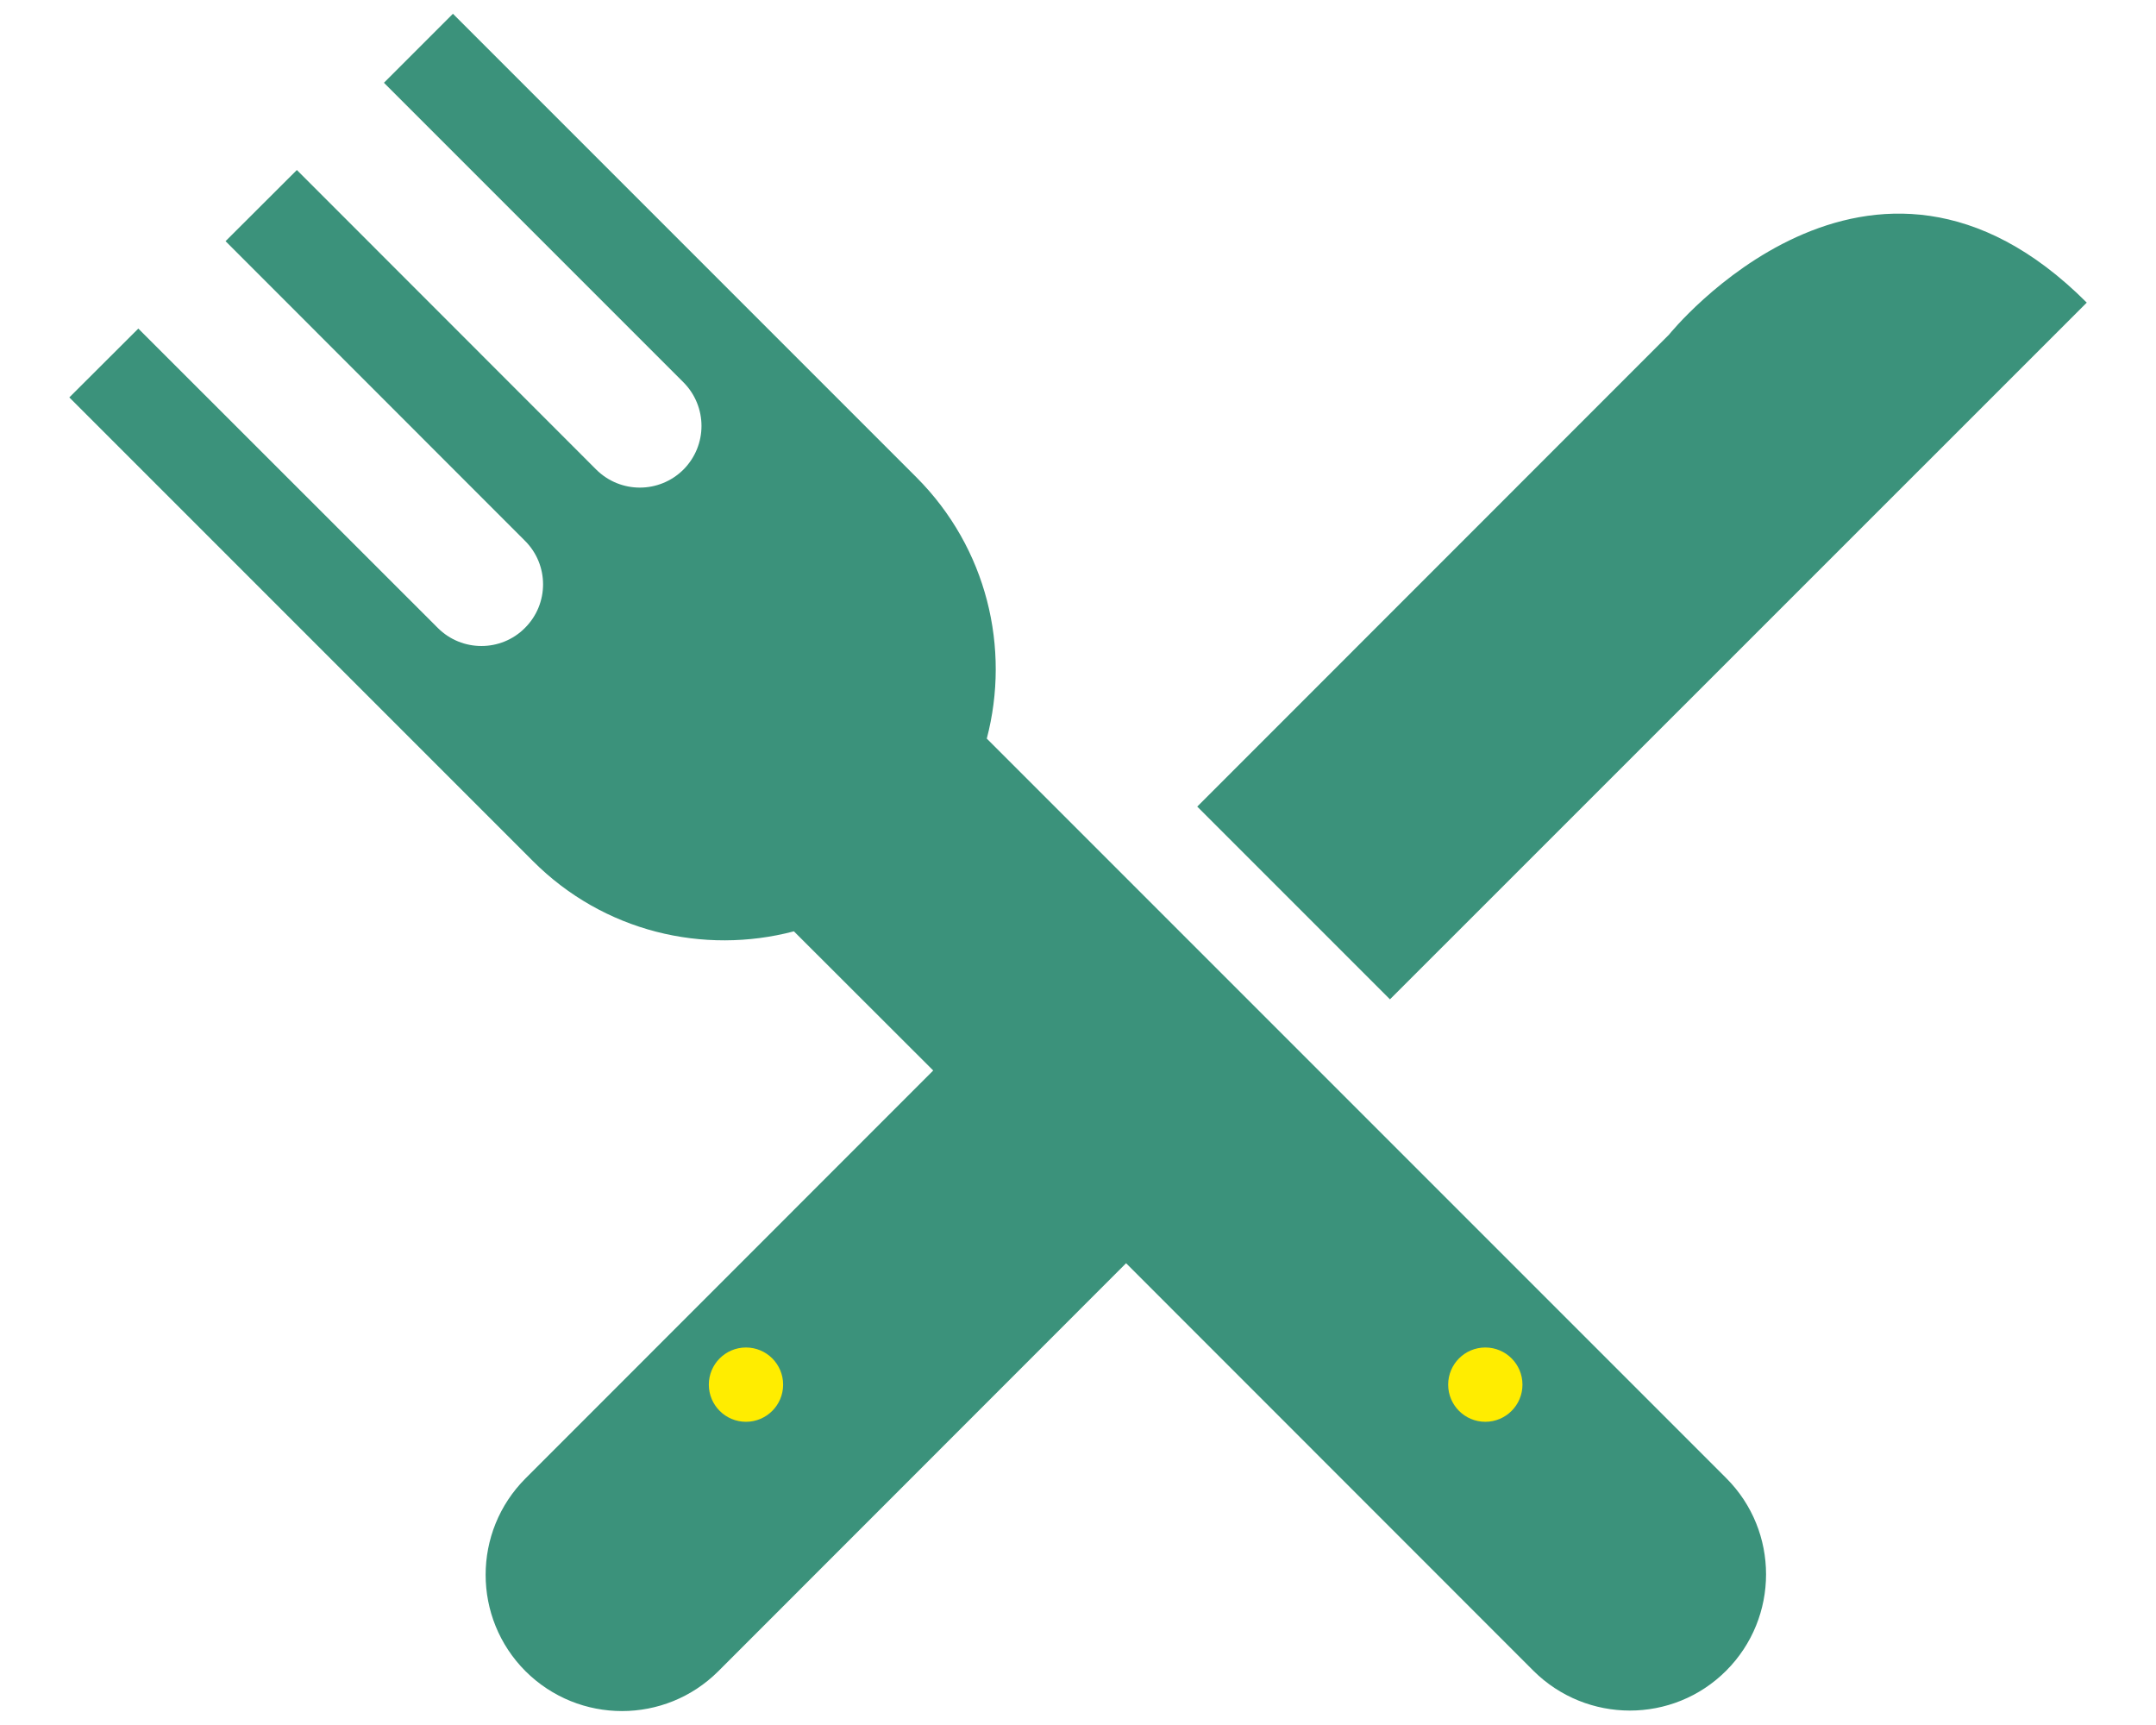 <?xml version="1.0" encoding="UTF-8"?>
<svg id="Calque_1" xmlns="http://www.w3.org/2000/svg" viewBox="0 0 130 104">
  <defs>
    <style>
      .cls-1 {
        fill: #ffed00;
      }

      .cls-2 {
        fill: #3b927b;
      }
    </style>
  </defs>
  <g>
    <path class="cls-2" d="M59.5,44.53c1.43-5.45.02-11.48-4.24-15.75l-.64-.64L27.31.83l-4.16,4.16,18.06,18.06c1.45,1.46,1.45,3.8,0,5.26-1.46,1.45-3.8,1.45-5.26,0L17.9,10.25l-4.3,4.29,18.05,18.06c1.46,1.45,1.46,3.81,0,5.26-1.44,1.45-3.8,1.45-5.25,0L8.34,19.81l-4.16,4.15,27.95,27.95c4.27,4.28,10.3,5.67,15.74,4.24l8.4,8.39-24.58,24.59c-3.21,3.21-3.21,8.42,0,11.63,3.22,3.2,8.41,3.2,11.62,0l24.59-24.6,24.56,24.57c3.22,3.2,8.42,3.2,11.62,0,3.21-3.21,3.21-8.42,0-11.62l-44.58-44.58Z"/>
    <path class="cls-2" d="M125.82,18.24c-13.09-13.1-25.18,1.93-25.18,1.93l-28.45,28.46,11.62,11.62,42.02-42.01Z"/>
  </g>
  <circle class="cls-1" cx="44.98" cy="83.48" r="2.24"/>
  <circle class="cls-1" cx="89.56" cy="83.48" r="2.24"/>
</svg>